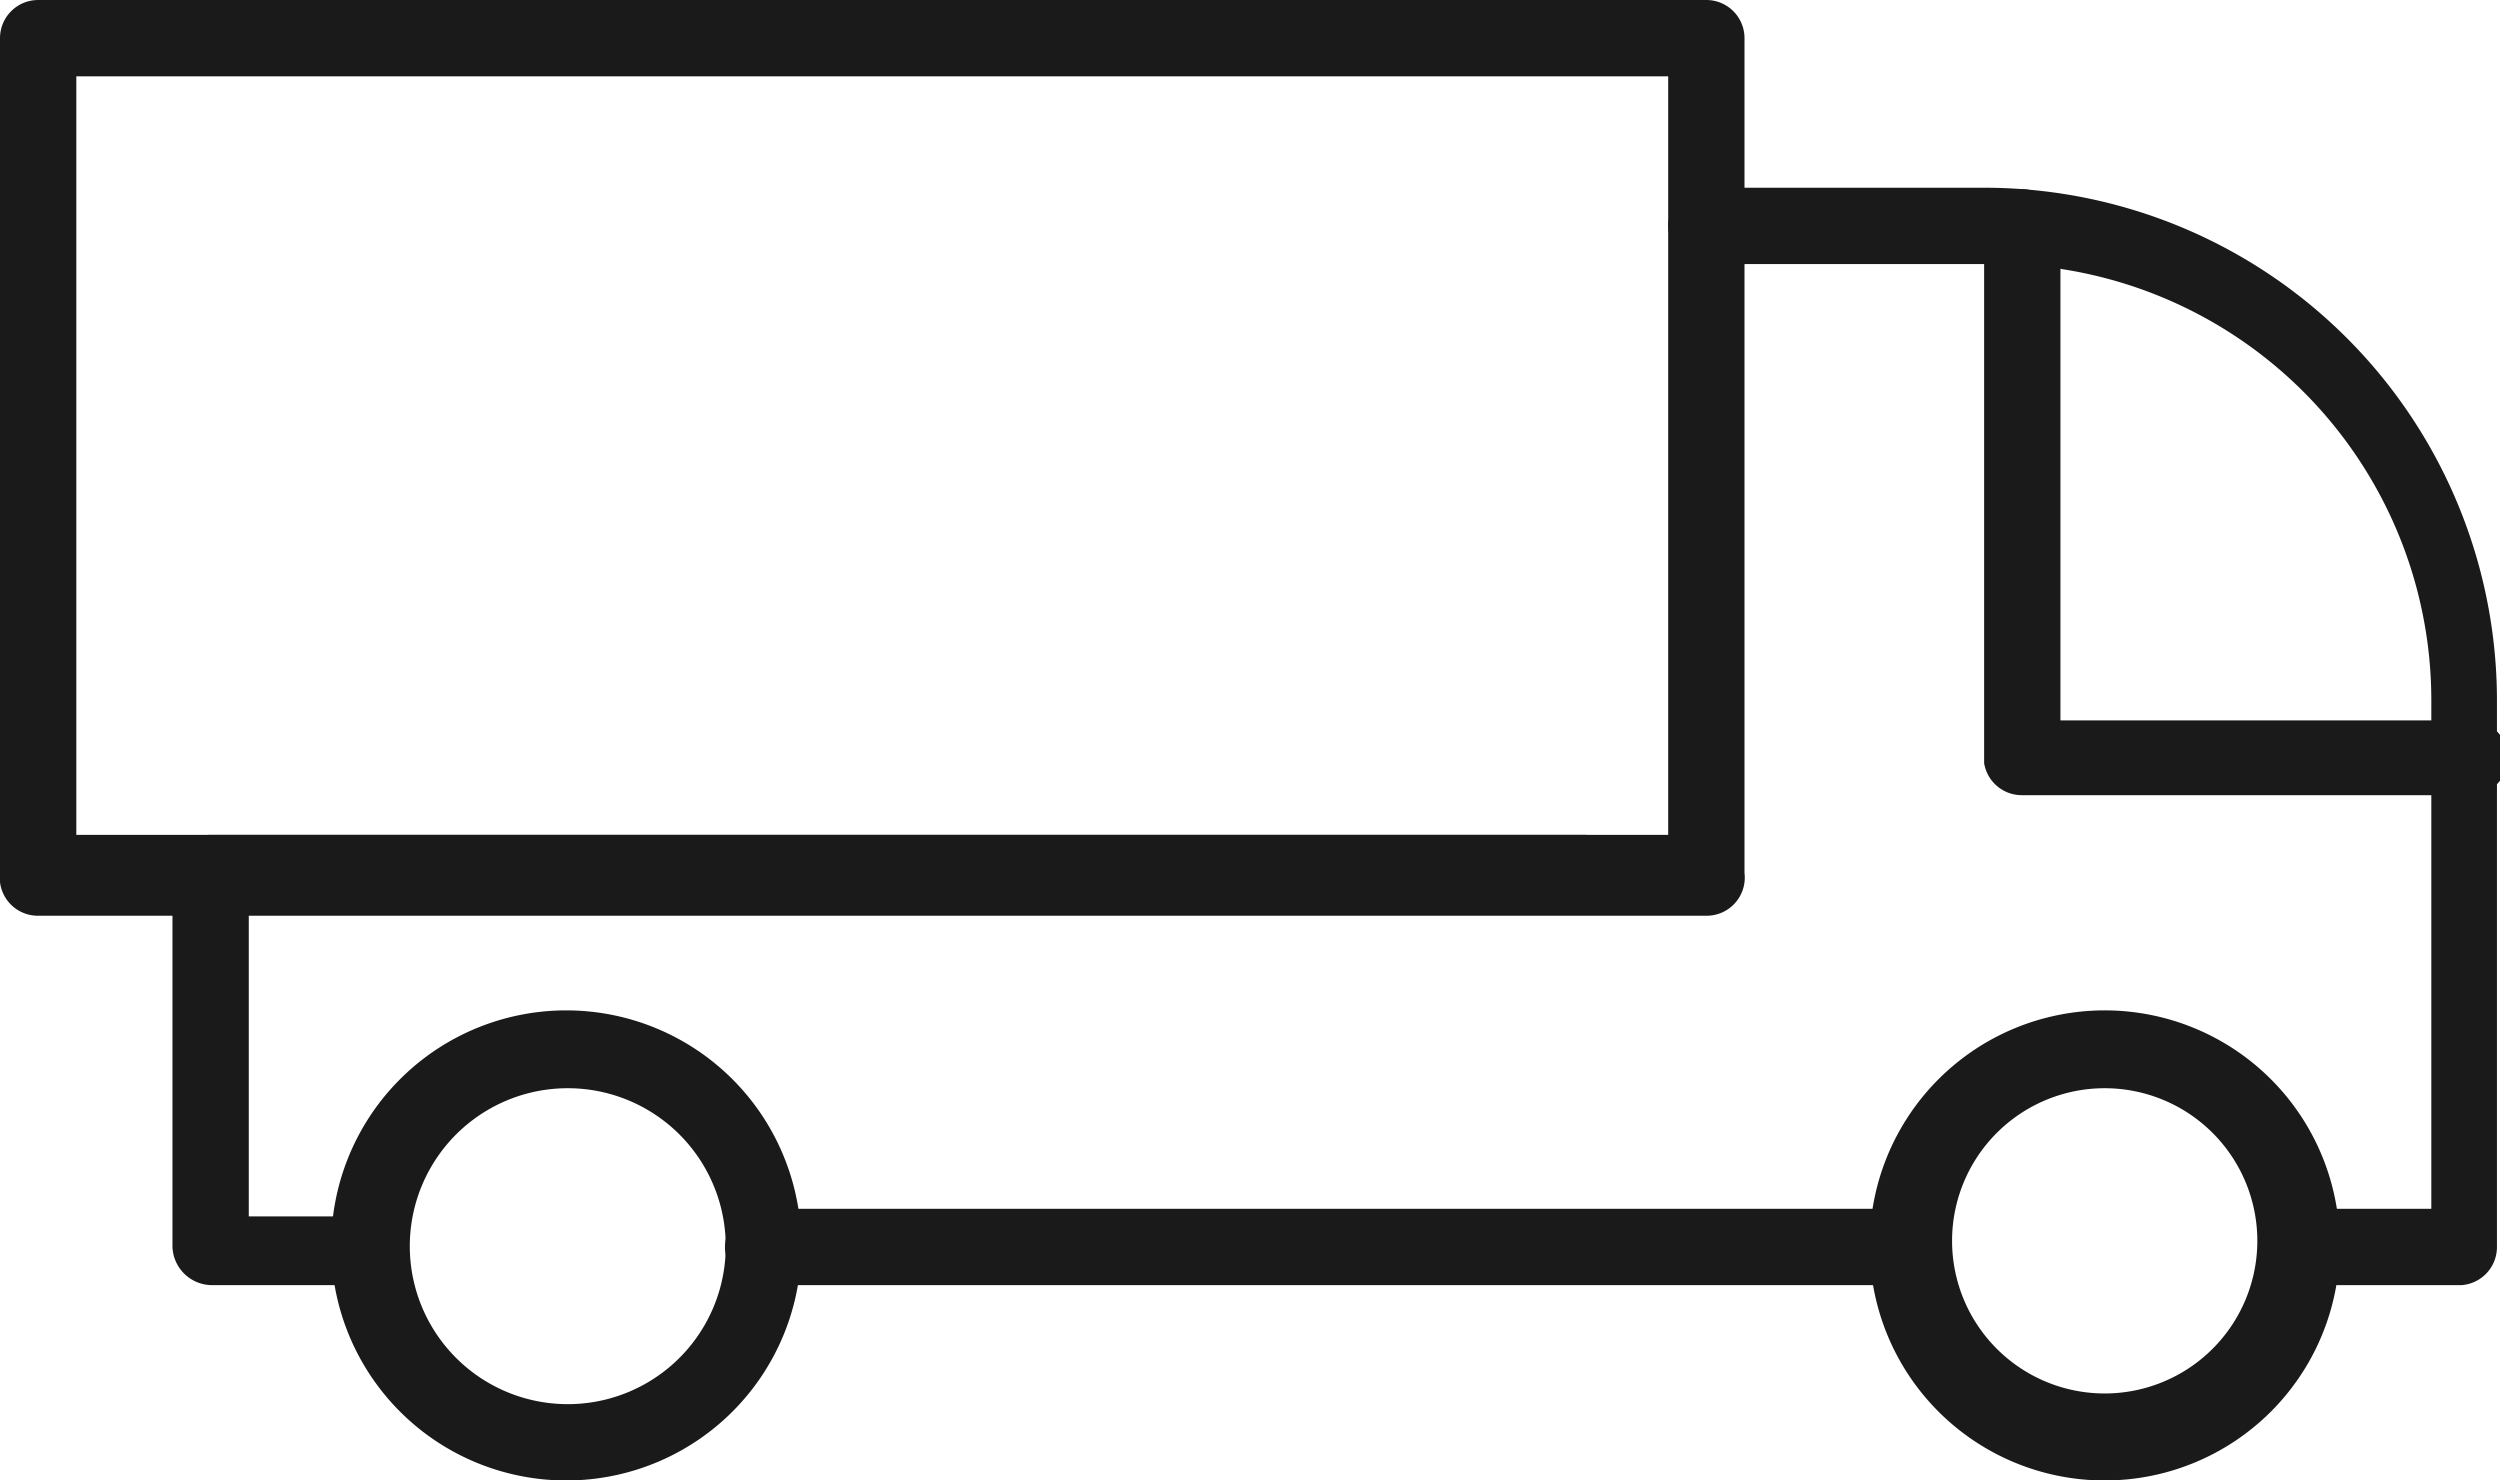 <svg xmlns="http://www.w3.org/2000/svg" viewBox="0 0 16.38 9.7"><defs><style>.cls-1{fill:#1a1a1a;}</style></defs><title>Zasób 16</title><g id="Warstwa_2" data-name="Warstwa 2"><g id="Layer_2" data-name="Layer 2"><path class="cls-1" d="M3.72,9.7A1.54,1.54,0,1,1,5.25,8.17,1.54,1.54,0,0,1,3.72,9.7Zm0-2.57a1,1,0,1,0,0,2.07,1,1,0,0,0,0-2.07Z"/><path class="cls-1" d="M13.79,9.7a1.54,1.54,0,1,1,1.54-1.53A1.54,1.54,0,0,1,13.79,9.7Zm0-2.57a1,1,0,1,0,1,1A1,1,0,0,0,13.79,7.13Z"/><path class="cls-1" d="M16.13,8.42h-1a.25.25,0,0,1-.25-.25.25.25,0,0,1,.25-.25h.8V4.59A2.86,2.86,0,0,0,13,1.73H11.18a.25.25,0,0,1,0-.5H13a3.36,3.36,0,0,1,3.36,3.36V8.17A.25.25,0,0,1,16.13,8.42Z"/><path class="cls-1" d="M2.43,8.42H1.38a.26.26,0,0,1-.25-.25V5.72a.25.25,0,0,1,.25-.25h9a.25.25,0,0,1,0,.5H1.63v2h.8a.25.25,0,0,1,.25.25A.25.25,0,0,1,2.43,8.42Z"/><path class="cls-1" d="M12.51,8.42H5a.25.25,0,0,1-.25-.25A.25.25,0,0,1,5,7.92h7.51a.25.25,0,0,1,.25.25A.26.26,0,0,1,12.51,8.42Z"/><path class="cls-1" d="M11.18,6H.25A.25.25,0,0,1,0,5.72V.25A.25.25,0,0,1,.25,0H11.18a.25.25,0,0,1,.25.25V5.72A.25.25,0,0,1,11.18,6ZM.5,5.47H10.93V.5H.5Z"/><path class="cls-1" d="M16.13,5.21H13.25A.25.25,0,0,1,13,5V1.49a.25.25,0,0,1,.5,0V4.72h2.63a.25.25,0,1,1,0,.49Z"/></g></g></svg>